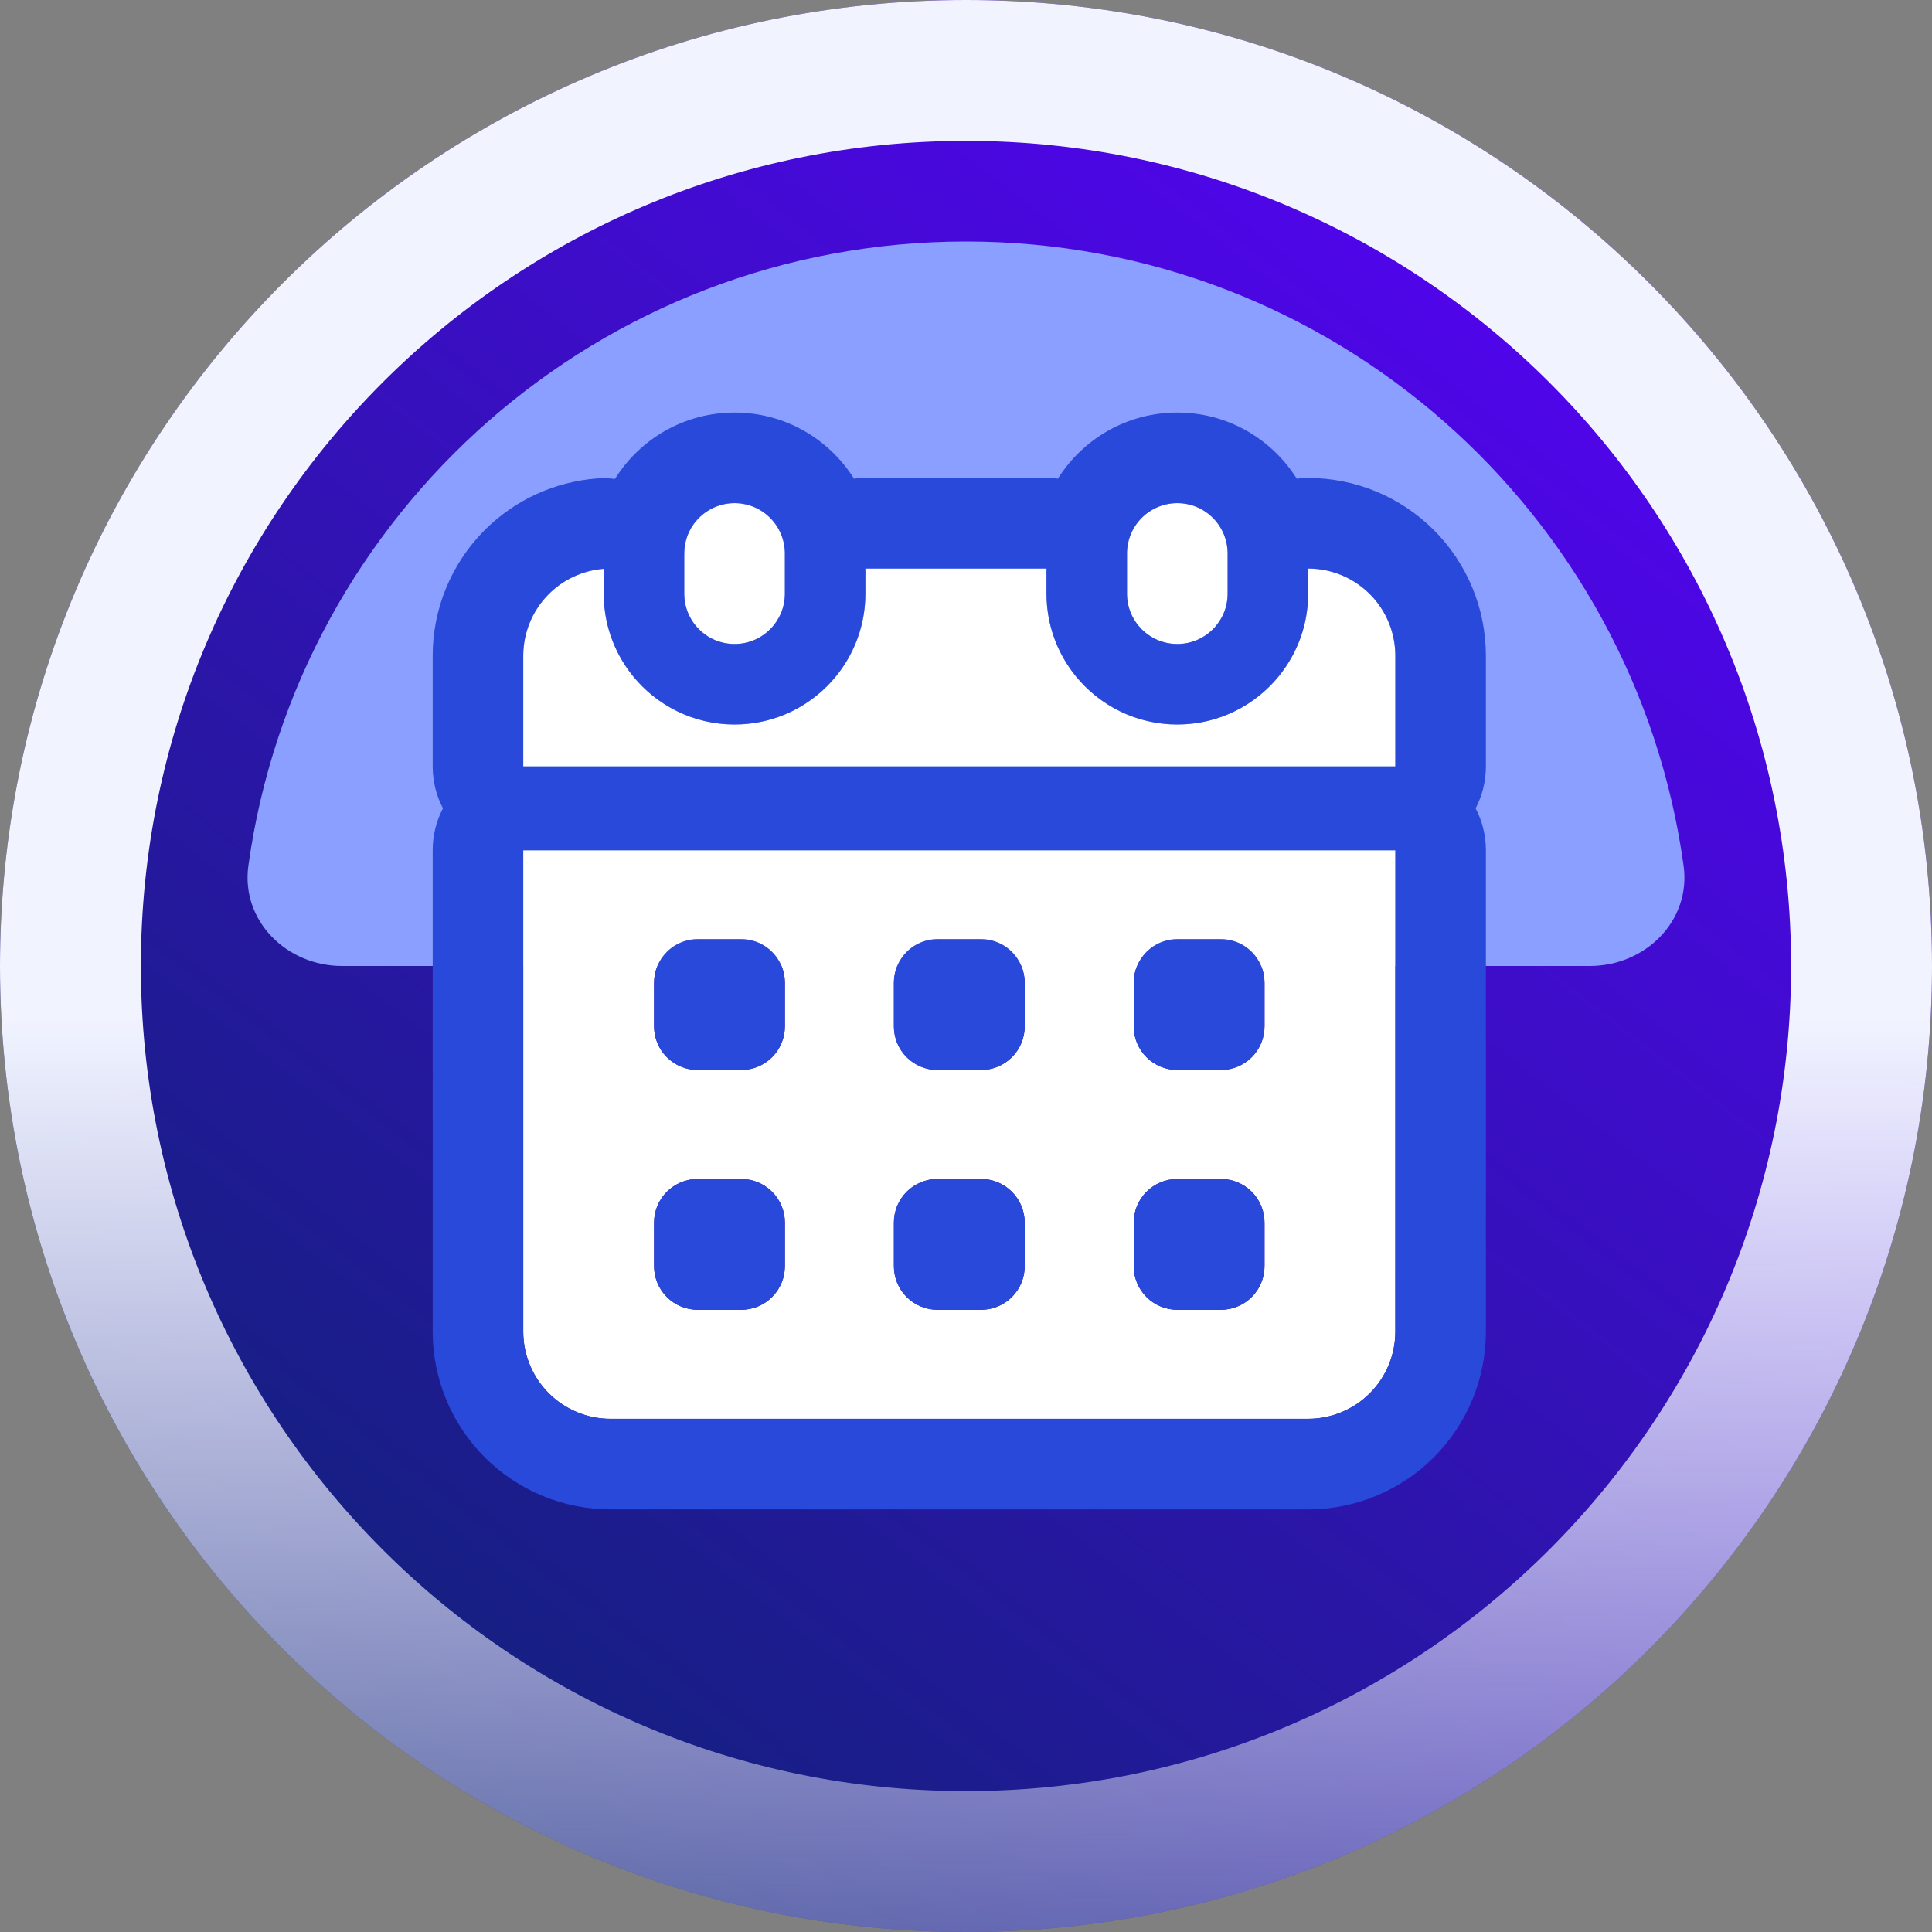 <svg width="96" height="96" viewBox="0 0 96 96" fill="none" xmlns="http://www.w3.org/2000/svg">
    <rect x="0" y="0" width="96" height="96" fill="#808080" stroke="none"/>
    <path d="M96 48C96 74.51 74.51 96 48 96C21.49 96 0 74.51 0 48C0 21.49 21.49 0 48 0C74.51 0 96 21.49 96 48Z" fill="url(#paint0_linear_3936_5801)"/>
    <path fill-rule="evenodd" clip-rule="evenodd" d="M48 89C70.644 89 89 70.644 89 48C89 25.356 70.644 7 48 7C25.356 7 7 25.356 7 48C7 70.644 25.356 89 48 89ZM48 96C74.51 96 96 74.51 96 48C96 21.49 74.51 0 48 0C21.49 0 0 21.49 0 48C0 74.51 21.49 96 48 96Z" fill="url(#paint1_linear_3936_5801)"/>
    <path d="M48 12C29.81 12 14.77 25.491 12.342 43.014C11.963 45.749 14.239 48 17 48H79C81.761 48 84.037 45.749 83.657 43.014C81.23 25.491 66.19 12 48 12Z" fill="#8A9FFF"/>
    <path fill-rule="evenodd" clip-rule="evenodd" d="M26 42.25V66.167C26 67.316 26.456 68.418 27.269 69.231C28.082 70.043 29.184 70.5 30.333 70.5H65C66.149 70.5 67.251 70.043 68.064 69.231C68.877 68.418 69.333 67.316 69.333 66.167V42.25H26ZM38.365 64.449C38.772 64.042 39 63.491 39 62.917V60.75C39 60.175 38.772 59.624 38.365 59.218C37.959 58.812 37.408 58.583 36.833 58.583H34.667C34.092 58.583 33.541 58.812 33.135 59.218C32.728 59.624 32.5 60.175 32.5 60.75V62.917C32.5 63.491 32.728 64.042 33.135 64.449C33.541 64.855 34.092 65.083 34.667 65.083H36.833C37.408 65.083 37.959 64.855 38.365 64.449ZM38.365 52.532C38.772 52.126 39 51.575 39 51V48.833C39 48.259 38.772 47.708 38.365 47.301C37.959 46.895 37.408 46.667 36.833 46.667H34.667C34.092 46.667 33.541 46.895 33.135 47.301C32.728 47.708 32.5 48.259 32.5 48.833V51C32.5 51.575 32.728 52.126 33.135 52.532C33.541 52.938 34.092 53.167 34.667 53.167H36.833C37.408 53.167 37.959 52.938 38.365 52.532ZM50.282 64.449C50.688 64.042 50.917 63.491 50.917 62.917V60.75C50.917 60.175 50.688 59.624 50.282 59.218C49.876 58.812 49.325 58.583 48.75 58.583H46.583C46.009 58.583 45.458 58.812 45.051 59.218C44.645 59.624 44.417 60.175 44.417 60.75V62.917C44.417 63.491 44.645 64.042 45.051 64.449C45.458 64.855 46.009 65.083 46.583 65.083H48.75C49.325 65.083 49.876 64.855 50.282 64.449ZM50.282 52.532C50.688 52.126 50.917 51.575 50.917 51V48.833C50.917 48.259 50.688 47.708 50.282 47.301C49.876 46.895 49.325 46.667 48.75 46.667H46.583C46.009 46.667 45.458 46.895 45.051 47.301C44.645 47.708 44.417 48.259 44.417 48.833V51C44.417 51.575 44.645 52.126 45.051 52.532C45.458 52.938 46.009 53.167 46.583 53.167H48.75C49.325 53.167 49.876 52.938 50.282 52.532ZM62.199 64.449C62.605 64.042 62.833 63.491 62.833 62.917V60.75C62.833 60.175 62.605 59.624 62.199 59.218C61.792 58.812 61.241 58.583 60.667 58.583H58.5C57.925 58.583 57.374 58.812 56.968 59.218C56.562 59.624 56.333 60.175 56.333 60.75V62.917C56.333 63.491 56.562 64.042 56.968 64.449C57.374 64.855 57.925 65.083 58.5 65.083H60.667C61.241 65.083 61.792 64.855 62.199 64.449ZM62.199 52.532C62.605 52.126 62.833 51.575 62.833 51V48.833C62.833 48.259 62.605 47.708 62.199 47.301C61.792 46.895 61.241 46.667 60.667 46.667H58.5C57.925 46.667 57.374 46.895 56.968 47.301C56.562 47.708 56.333 48.259 56.333 48.833V51C56.333 51.575 56.562 52.126 56.968 52.532C57.374 52.938 57.925 53.167 58.5 53.167H60.667C61.241 53.167 61.792 52.938 62.199 52.532Z" fill="white"/>
    <path d="M69.333 38.083V32.583C69.333 31.434 68.877 30.332 68.064 29.519C67.251 28.706 66.149 28.25 65 28.25L65 29.5C65 33.09 62.09 36 58.5 36C54.91 36 52 33.09 52 29.5V28.25H43V29.5C43 33.09 40.09 36 36.5 36C32.91 36 30 33.09 30 29.5V28.263C28.973 28.342 28.003 28.786 27.269 29.519C26.456 30.332 26 31.434 26 32.583V38.083H69.333Z" fill="white"/>
    <path d="M61 27.5V29.5C61 30.881 59.88 32 58.5 32C57.119 32 56 30.881 56 29.5V27.5C56 26.119 57.119 25 58.5 25C59.88 25 61 26.119 61 27.5Z" fill="white"/>
    <path d="M39 27.5V29.5C39 30.881 37.88 32 36.5 32C35.119 32 34 30.881 34 29.5V27.5C34 26.119 35.119 25 36.5 25C37.88 25 39 26.119 39 27.5Z" fill="white"/>
    <path fill-rule="evenodd" clip-rule="evenodd" d="M26 38.083H69.333V32.583C69.333 32.316 69.309 32.051 69.26 31.792C69.102 30.937 68.688 30.143 68.064 29.519C68.058 29.513 68.052 29.507 68.046 29.501L68.045 29.5C67.353 28.817 66.456 28.39 65.5 28.279C65.335 28.26 65.169 28.25 65.002 28.25L65 28.25L65 29.5C65 31.047 64.459 32.467 63.557 33.583C62.366 35.057 60.543 36 58.5 36C56.457 36 54.634 35.057 53.442 33.583C52.54 32.467 52 31.047 52 29.5V28.25H43V29.5C43 31.047 42.459 32.467 41.557 33.583C40.366 35.057 38.543 36 36.5 36C34.457 36 32.634 35.057 31.442 33.583C30.885 32.895 30.466 32.09 30.227 31.211C30.079 30.666 30 30.092 30 29.5V28.263C29.831 28.276 29.664 28.299 29.5 28.331C28.669 28.494 27.899 28.897 27.288 29.5C27.282 29.506 27.276 29.513 27.269 29.519C26.456 30.332 26 31.434 26 32.583V38.083ZM30.558 23.798C30.26 23.76 29.957 23.753 29.653 23.776C27.559 23.938 25.583 24.842 24.087 26.337C22.431 27.994 21.5 30.241 21.5 32.583V38.083C21.5 38.835 21.684 39.544 22.01 40.167C21.684 40.79 21.5 41.498 21.5 42.25V66.167C21.5 68.509 22.431 70.756 24.087 72.413C25.744 74.069 27.991 75 30.333 75H65C67.343 75 69.59 74.069 71.246 72.413C72.903 70.756 73.833 68.509 73.833 66.167V42.25C73.833 41.498 73.649 40.79 73.323 40.167C73.649 39.544 73.833 38.835 73.833 38.083V32.583C73.833 30.241 72.903 27.994 71.246 26.337C69.59 24.681 67.343 23.75 65 23.75C64.808 23.75 64.619 23.762 64.434 23.785C63.196 21.812 61.001 20.5 58.5 20.5C55.998 20.5 53.803 21.812 52.566 23.785C52.38 23.762 52.191 23.75 52 23.75H43C42.808 23.75 42.619 23.762 42.434 23.785C41.196 21.812 39.001 20.5 36.5 20.5C33.993 20.5 31.794 21.817 30.558 23.798ZM34.174 26.581C34.061 26.866 34 27.176 34 27.5V29.5C34 30.881 35.119 32 36.5 32C37.88 32 39 30.881 39 29.5V27.5C39 27.173 38.937 26.86 38.822 26.573C38.454 25.651 37.553 25 36.5 25C35.443 25 34.54 25.655 34.174 26.581ZM56.177 26.573C56.063 26.86 56 27.173 56 27.5V29.5C56 30.881 57.119 32 58.5 32C59.88 32 61 30.881 61 29.5V27.5C61 27.173 60.937 26.86 60.822 26.574C60.455 25.652 59.553 25 58.5 25C57.446 25 56.545 25.651 56.177 26.573ZM69.333 42.25V66.167C69.333 67.316 68.877 68.418 68.064 69.231C67.251 70.043 66.149 70.5 65 70.5H30.333C29.184 70.5 28.082 70.043 27.269 69.231C26.456 68.418 26 67.316 26 66.167V42.25H69.333ZM34.072 46.75C33.721 46.85 33.397 47.039 33.135 47.301C32.728 47.708 32.5 48.259 32.5 48.833V51C32.5 51.575 32.728 52.126 33.135 52.532C33.541 52.938 34.092 53.167 34.667 53.167H36.833C37.408 53.167 37.959 52.938 38.365 52.532C38.772 52.126 39 51.575 39 51V48.833C39 48.259 38.772 47.708 38.365 47.301C38.103 47.039 37.779 46.85 37.428 46.75C37.237 46.695 37.036 46.667 36.833 46.667H34.667C34.464 46.667 34.263 46.695 34.072 46.75ZM61.262 46.75C61.07 46.695 60.87 46.667 60.667 46.667H58.5C58.297 46.667 58.097 46.695 57.905 46.75C57.554 46.85 57.231 47.039 56.968 47.301C56.562 47.708 56.333 48.259 56.333 48.833V51C56.333 51.575 56.562 52.126 56.968 52.532C57.374 52.938 57.925 53.167 58.5 53.167H60.667C61.241 53.167 61.792 52.938 62.199 52.532C62.605 52.126 62.833 51.575 62.833 51V48.833C62.833 48.259 62.605 47.708 62.199 47.301C61.936 47.039 61.613 46.85 61.262 46.75ZM49.345 46.75C49.153 46.695 48.953 46.667 48.75 46.667H46.583C46.38 46.667 46.18 46.695 45.988 46.75C45.637 46.85 45.314 47.039 45.051 47.301C44.645 47.708 44.417 48.259 44.417 48.833V51C44.417 51.575 44.645 52.126 45.051 52.532C45.458 52.938 46.009 53.167 46.583 53.167H48.75C49.325 53.167 49.876 52.938 50.282 52.532C50.688 52.126 50.917 51.575 50.917 51V48.833C50.917 48.259 50.688 47.708 50.282 47.301C50.019 47.039 49.696 46.85 49.345 46.75ZM39 62.917C39 63.491 38.772 64.042 38.365 64.449C37.959 64.855 37.408 65.083 36.833 65.083H34.667C34.092 65.083 33.541 64.855 33.135 64.449C32.728 64.042 32.5 63.491 32.5 62.917V60.75C32.5 60.175 32.728 59.624 33.135 59.218C33.541 58.812 34.092 58.583 34.667 58.583H36.833C37.408 58.583 37.959 58.812 38.365 59.218C38.772 59.624 39 60.175 39 60.75V62.917ZM50.917 62.917C50.917 63.491 50.688 64.042 50.282 64.449C49.876 64.855 49.325 65.083 48.75 65.083H46.583C46.009 65.083 45.458 64.855 45.051 64.449C44.645 64.042 44.417 63.491 44.417 62.917V60.75C44.417 60.175 44.645 59.624 45.051 59.218C45.458 58.812 46.009 58.583 46.583 58.583H48.75C49.325 58.583 49.876 58.812 50.282 59.218C50.688 59.624 50.917 60.175 50.917 60.75V62.917ZM62.833 62.917C62.833 63.491 62.605 64.042 62.199 64.449C61.792 64.855 61.241 65.083 60.667 65.083H58.5C57.925 65.083 57.374 64.855 56.968 64.449C56.562 64.042 56.333 63.491 56.333 62.917V60.75C56.333 60.175 56.562 59.624 56.968 59.218C57.374 58.812 57.925 58.583 58.5 58.583H60.667C61.241 58.583 61.792 58.812 62.199 59.218C62.605 59.624 62.833 60.175 62.833 60.75V62.917Z" fill="#2949DA"/>
    <defs>
        <linearGradient id="paint0_linear_3936_5801" x1="80" y1="4" x2="11.5" y2="92.5" gradientUnits="userSpaceOnUse">
            <stop stop-color="#5801f9"/>
            <stop offset="1" stop-color="#0b246f"/>
        </linearGradient>
        <linearGradient id="paint1_linear_3936_5801" x1="48" y1="0" x2="48" y2="96" gradientUnits="userSpaceOnUse">
            <stop offset="0.526" stop-color="#F1F4FF"/>
            <stop offset="1" stop-color="#F1F4FF" stop-opacity="0.35"/>
        </linearGradient>
    </defs>
</svg>